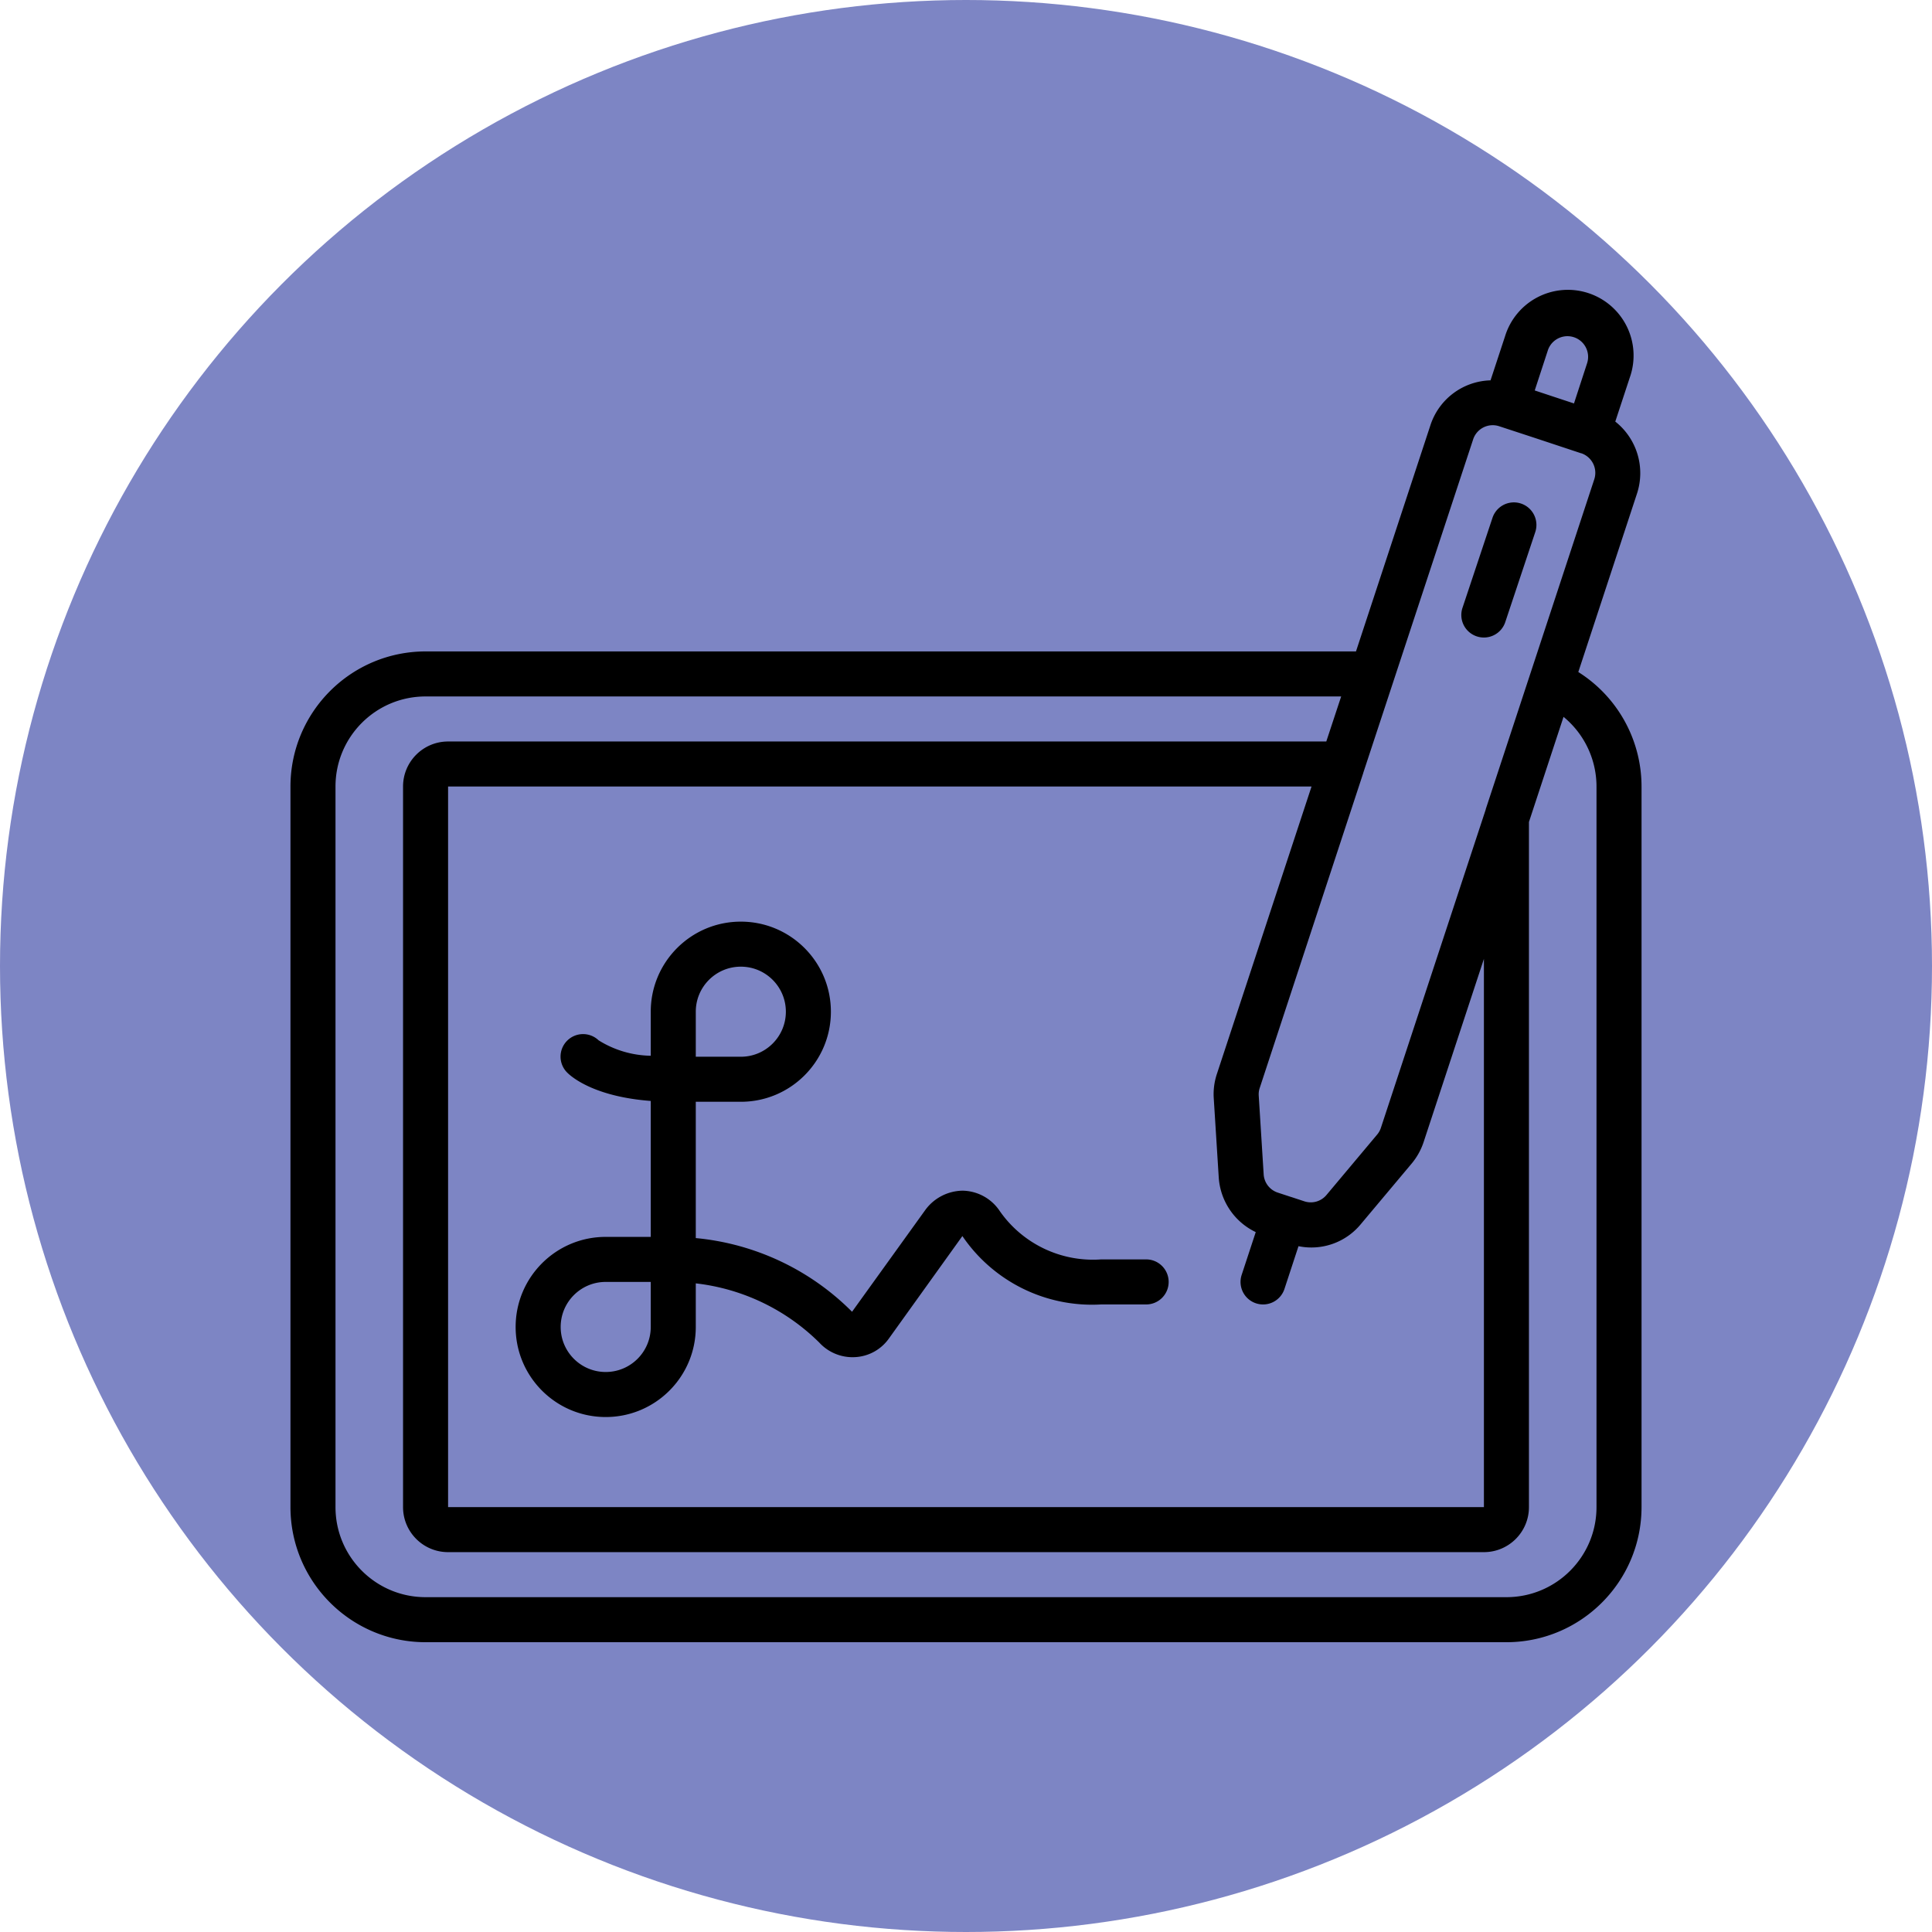 <svg xmlns="http://www.w3.org/2000/svg" version="1.1" xmlns:xlink="http://www.w3.org/1999/xlink" xmlns:svgjs="http://svgjs.com/svgjs" width="512" height="512" x="0" y="0" viewBox="0 0 512.502 512.502" style="enable-background:new 0 0 512 512" xml:space="preserve" class=""><circle r="256.251" cx="256.251" cy="256.251" fill="#7d85c4" shape="circle"></circle><g transform="matrix(0.7,0,0,0.7,76.875,76.877)"><path fill-rule="evenodd" d="M449.821 131.335a8.533 8.533 0 0 0 10.786-5.402L471.982 91.8a8.546 8.546 0 0 0-9.825-11.066 8.545 8.545 0 0 0-6.389 5.672l-11.375 34.133a8.532 8.532 0 0 0 5.428 10.796z" clip-rule="evenodd" fill="#000000" data-original="#000000"></path><path d="m488.29 144.844 22.255-67.669a24.882 24.882 0 0 0-8.243-27.238l5.504-16.717a24.9 24.9 0 1 0-47.266-15.65l-5.513 16.742a24.653 24.653 0 0 0-22.801 17.067l-28.186 85.658H51.451c-28.265.028-51.172 22.935-51.2 51.2v273.067c.028 28.265 22.935 51.172 51.2 51.2h409.6c28.265-.028 51.172-22.935 51.2-51.2V188.236a51.302 51.302 0 0 0-23.961-43.392zM352.021 336.229a24.747 24.747 0 0 0 14.029 20.864l-5.333 16.213a8.533 8.533 0 0 0 5.44 10.773 8.533 8.533 0 0 0 10.773-5.44l5.325-16.213a24.268 24.268 0 0 0 23.663-8.405l19.166-22.844a24.9 24.9 0 0 0 4.591-8.226l22.844-69.402v207.753H59.984V188.236h327.211l-35.84 108.843a24.272 24.272 0 0 0-1.212 9.387zM476.744 22.953a7.827 7.827 0 0 1 14.866 4.906l-4.958 15.206-9.037-2.987-5.837-1.937zm-28.305 33.724a7.808 7.808 0 0 1 9.864-4.975l13.013 4.267 18.014 5.973h.094a7.843 7.843 0 0 1 4.907 9.899l-41.122 124.988v.111l-39.74 120.67c-.31.939-.8 1.808-1.442 2.56l-19.166 22.852a7.755 7.755 0 0 1-8.431 2.389l-5.001-1.647h-.043l-4.975-1.638a7.782 7.782 0 0 1-5.359-6.963l-1.869-29.79a7.478 7.478 0 0 1 .384-2.927l39.253-119.407v-.06zm46.745 404.625c0 18.851-15.282 34.133-34.133 34.133h-409.6c-18.851 0-34.133-15.282-34.133-34.133V188.236c0-18.851 15.282-34.133 34.133-34.133h346.974l-5.641 17.067h-332.8c-9.426 0-17.067 7.641-17.067 17.067v273.067c0 9.426 7.641 17.067 17.067 17.067h392.533c9.426 0 17.067-7.641 17.067-17.067V201.676l13.107-39.842a34.193 34.193 0 0 1 12.493 26.402z" fill="#000000" data-original="#000000"></path><path d="M324.518 367.436h-17.067a43.067 43.067 0 0 1-38.4-18.313 17.262 17.262 0 0 0-14.071-7.731 17.827 17.827 0 0 0-13.978 7.074l-27.93 38.81a96.268 96.268 0 0 0-59.221-27.921v-51.652h17.067c18.851 0 34.133-15.282 34.133-34.133s-15.282-34.133-34.133-34.133-34.133 15.282-34.133 34.133v16.691a38.41 38.41 0 0 1-19.755-5.845 8.533 8.533 0 0 0-12.019.234 8.533 8.533 0 0 0 .14 12.02c1.638 1.638 10.24 9.096 31.633 10.718v51.516h-17.067c-18.851 0-34.133 15.282-34.133 34.133s15.282 34.133 34.133 34.133 34.133-15.282 34.133-34.133v-16.521a79.272 79.272 0 0 1 46.788 22.426 17.11 17.11 0 0 0 13.815 5.513 16.727 16.727 0 0 0 12.561-7.014l27.87-38.852a59.4 59.4 0 0 0 52.565 25.916h17.067c4.713 0 8.533-3.82 8.533-8.533s-3.818-8.536-8.531-8.536zm-170.667-93.867c0-9.426 7.641-17.067 17.067-17.067s17.067 7.641 17.067 17.067-7.641 17.067-17.067 17.067h-17.067zm-17.067 119.467c0 9.426-7.641 17.067-17.067 17.067s-17.067-7.641-17.067-17.067 7.641-17.067 17.067-17.067h17.067z" fill="#000000" data-original="#000000"></path></g></svg>